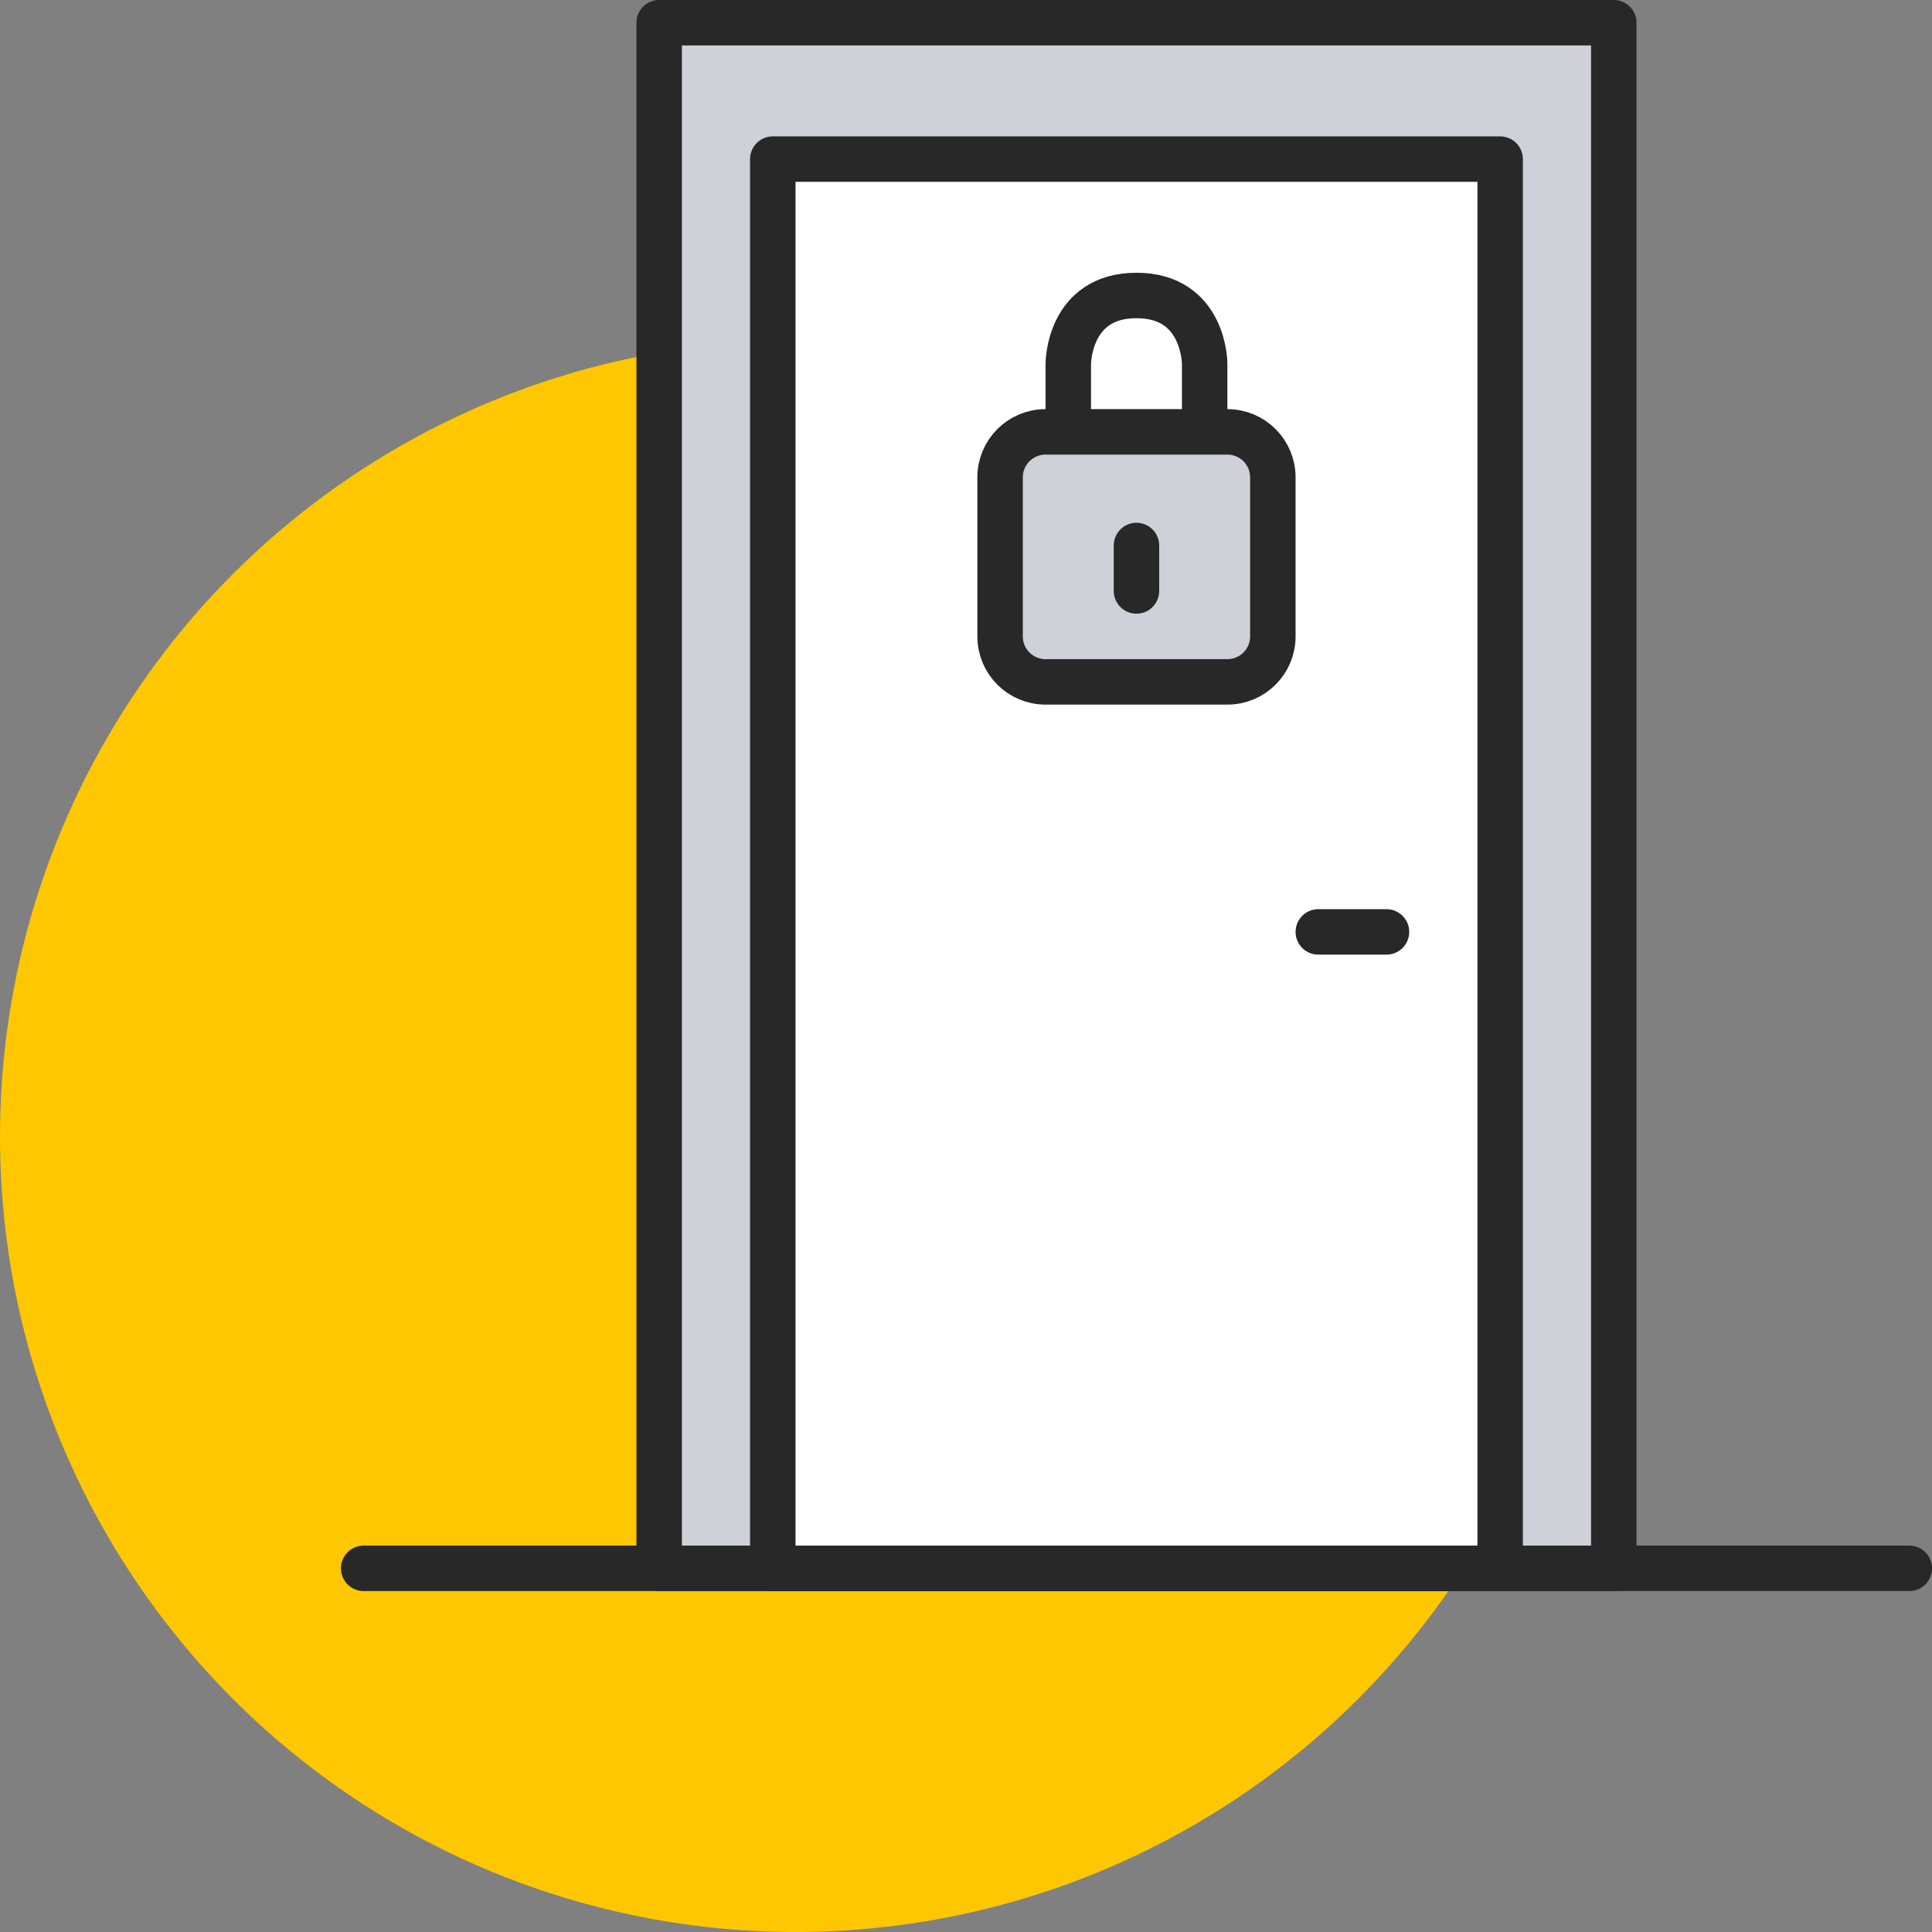 <svg width="85" height="85" viewBox="0 0 85 85" fill="none" xmlns="http://www.w3.org/2000/svg">
<rect x="0" y="0" width="85" height="85" fill="#808080" stroke="none"/>
<circle cx="35" cy="50" r="35" fill="#FFC700"/>
<path d="M16 69H84" stroke="#282828" stroke-width="2" stroke-linecap="round" stroke-linejoin="round"/>
<rect x="29" y="1" width="42" height="68" fill="#CED1D7" stroke="#282828" stroke-width="2" stroke-linecap="round" stroke-linejoin="round"/>
<rect x="34" y="7" width="32" height="62" fill="white" stroke="#282828" stroke-width="2" stroke-linecap="round" stroke-linejoin="round"/>
<path d="M61 41H58" stroke="#282828" stroke-width="2" stroke-linecap="round" stroke-linejoin="round"/>
<path d="M44 21C44 19.895 44.895 19 46 19H47H53H54C55.105 19 56 19.895 56 21V28C56 29.105 55.105 30 54 30H46C44.895 30 44 29.105 44 28V21Z" fill="#CED1D7"/>
<path d="M47 19H46C44.895 19 44 19.895 44 21V28C44 29.105 44.895 30 46 30H54C55.105 30 56 29.105 56 28V21C56 19.895 55.105 19 54 19H53M47 19V16C47 16 47 16 47 16C47 16 47 13 50 13C53 13 53 16 53 16C53 16 53 16 53 16V19M47 19H53" stroke="#282828" stroke-width="2"/>
<path d="M50 24V26" stroke="#282828" stroke-width="2" stroke-linecap="round" stroke-linejoin="round"/>
</svg>
